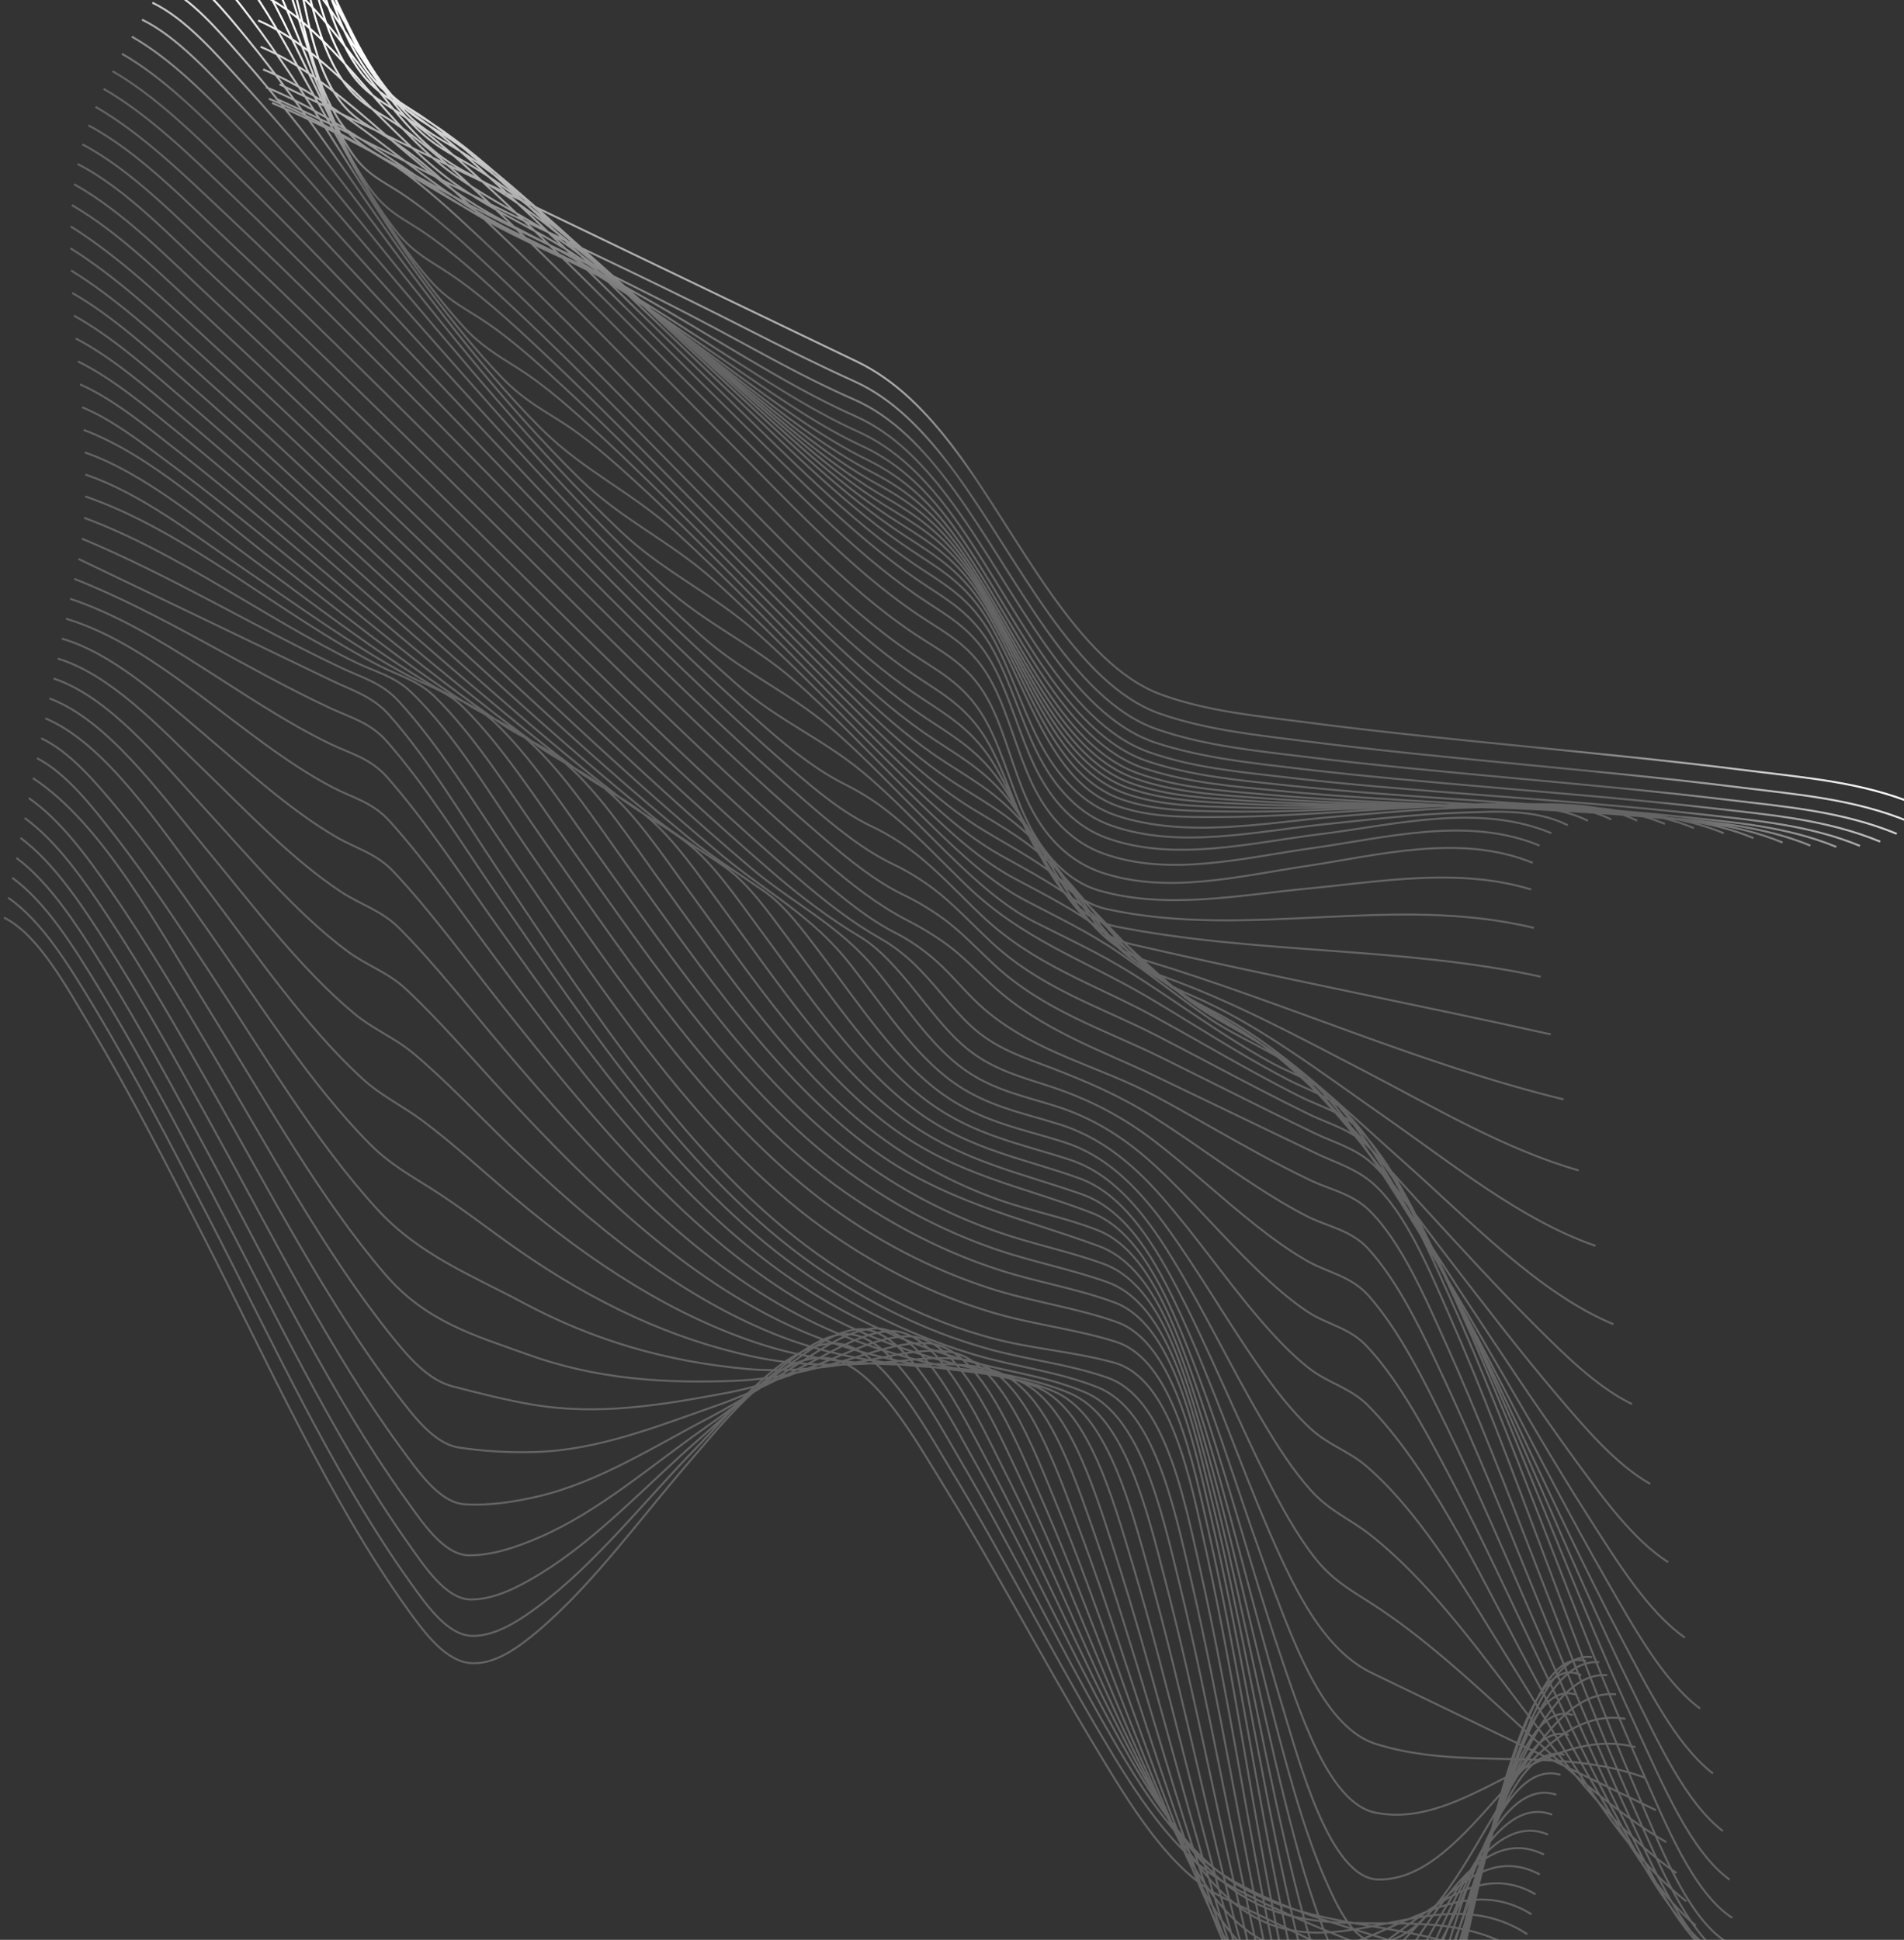 <svg width="481" height="490" viewBox="0 0 481 490" fill="none" xmlns="http://www.w3.org/2000/svg">
<rect x="0" y="0" width="481" height="490" fill="#333333" stroke="none"/>
<path d="M1 231.795C9.629 235.994 16.839 249.339 22.695 259.11C32.854 276.058 42.128 294.231 51.384 312.316C67.684 344.164 83.249 378.989 102.902 406.399C107.433 412.728 112.753 419.833 119.231 420.124C125.09 420.398 130.905 416.222 135.9 411.995C149.913 400.133 161.946 383.29 174.672 368.62C183.886 358.004 196.502 341.735 208.959 343.046C220.686 344.277 231.522 364.152 238.899 376.058C251.712 396.744 263.342 419.024 275.938 440.001C285.482 455.889 295.475 472.823 309.299 479.503C333.061 490.991 356.871 502.257 380.629 513.76M2.045 226.76C10.727 232.764 17.524 244.031 23.869 254.563C33.916 271.239 43.129 289.072 52.315 306.846C68.535 338.21 84.053 372.261 103.433 399.405C107.899 405.664 113.215 413.359 119.671 413.238C125.4 413.128 131.088 409.445 136.139 405.663C150.346 395.033 162.609 379.428 175.651 365.986C185.448 355.892 198.088 339.531 210.637 339.343C222.228 339.173 233.495 360.227 240.528 371.795C253.24 392.696 264.655 415.319 277.137 436.539C286.865 453.082 296.61 468.669 310.559 476.25C333.9 488.931 358.481 495.4 381.682 508.737M3.09 221.726C11.746 228.053 18.59 239.118 25.037 249.702C34.998 266.046 44.153 283.505 53.287 300.895C69.034 330.879 84.138 362.873 102.633 389.156C107.056 395.433 112.628 404.133 119.106 404.05C125.16 403.972 131.223 400.773 136.772 397.362C150.983 388.616 163.42 375.06 176.627 363.511C183.192 357.771 189.627 351.672 196.32 346.273C201.419 342.148 207.227 337.439 213.121 337.003C224.904 336.133 236.064 357.783 243.062 369.67C255.666 391.079 266.856 414.314 279.238 436.005C288.665 452.535 298.064 467.475 311.715 475.231C334.773 488.33 359.942 489.293 382.725 503.701M4.136 216.692C12.66 223.059 19.482 233.723 25.944 244.12C35.696 259.814 44.683 276.59 53.662 293.314C69.146 322.175 84.03 352.908 102.123 378.178C106.57 384.393 112.062 392.844 118.481 392.871C124.557 392.896 130.683 390.749 136.494 388.225C151.213 381.841 164.323 370.341 178.111 360.67C185.166 355.726 192.011 350.128 199.01 344.998C204.396 341.069 210.286 336.524 216.351 335.8C228.135 334.387 239.301 356.908 246.033 368.84C258.396 390.75 269.247 414.511 281.367 436.719C290.595 453.638 299.799 468.785 313.519 476.613C336.221 489.564 361.401 483.855 383.762 498.663M5.181 211.658C13.533 217.877 20.312 228.049 26.734 238.102C36.25 253.004 45.04 268.962 53.819 284.877C68.97 312.361 83.566 341.619 101.187 365.614C105.72 371.788 111.038 379.584 117.416 379.983C123.618 380.366 129.889 379.399 136.009 377.975C151.318 374.365 165.264 365.382 179.788 357.776C187.371 353.806 194.703 348.877 202.1 344.195C207.813 340.575 213.943 336.284 220.203 335.588C232.155 334.28 242.943 357.062 249.542 369.381C261.607 391.898 272.068 416.278 283.874 439.099C292.769 456.292 301.764 472.258 315.543 479.855C338.051 492.277 362.63 478.791 384.805 493.617M6.226 206.623C14.378 212.549 21.078 222.137 27.432 231.745C36.683 245.735 45.248 260.765 53.787 275.748C68.555 301.65 82.803 329.243 99.913 351.73C104.571 357.849 109.678 364.7 116.001 365.653C122.434 366.609 128.898 366.981 135.36 366.767C151.336 366.267 166.231 360.227 181.668 354.824C189.795 351.984 197.676 347.852 205.558 343.766C211.647 340.607 218.092 336.685 224.592 336.243C236.782 335.409 247.024 358.227 253.527 371.104C265.246 394.324 275.276 419.386 286.723 442.907C295.151 460.228 303.967 477.569 317.781 484.691C340.336 496.319 363.575 473.989 385.856 488.597M7.271 201.589C15.197 207.105 21.79 216.032 28.058 225.108C37.018 238.086 45.331 252.088 53.615 266.06C67.95 290.217 81.814 315.99 98.366 336.783C103.151 342.797 108.083 348.563 114.299 350.182C121.038 351.931 127.777 353.662 134.578 354.81C151.241 357.623 167.163 354.917 183.679 351.832C192.356 350.21 200.844 347.013 209.285 343.642C215.785 341.044 222.598 337.597 229.394 337.552C241.858 337.469 251.453 360.167 257.857 373.713C269.193 397.714 278.759 423.508 289.809 447.801C297.667 465.069 306.34 484.331 320.151 490.746C343.045 501.371 364.142 469.286 386.901 483.555M8.316 196.555C26.054 208.163 40.084 234.649 53.042 255.484C67.187 278.194 80.911 302.777 97.306 321.893C107.686 333.985 120.305 337.437 132.822 341.975C150.616 348.444 167.992 349.523 186.2 348.762C195.359 348.379 204.39 346.215 213.384 343.69C220.272 341.756 227.489 338.849 234.54 339.318C247.099 340.187 256.101 362.576 262.299 376.653C273.164 401.323 282.202 427.733 292.737 452.709C300.153 470.308 308.791 492.325 323.016 497.887C346.371 507.027 364.439 464.73 387.942 478.508M9.362 191.521C16.722 195.343 23.194 203.575 29.034 211.113C37.314 221.799 45.02 233.479 52.696 245.141C66.346 265.883 79.638 288.381 95.389 305.551C105.964 317.076 119.665 322.362 131.813 328.895C150.372 338.874 168.794 343.942 188.408 345.767C198.124 346.669 207.803 345.598 217.449 343.954C224.784 342.705 232.451 340.405 239.851 341.481C252.678 343.344 260.998 365.54 267.079 380.422C277.511 405.958 286.061 433.136 296.147 458.99C302.851 476.164 311.418 501.05 325.565 505.488C349.701 513.059 364.448 460.315 388.981 473.489M10.407 186.487C17.489 189.819 23.819 197.187 29.555 204.077C37.499 213.622 44.924 224.146 52.312 234.66C65.467 253.375 78.324 273.74 93.403 288.95C98.275 293.864 103.326 296.709 108.668 300.063C116.167 304.772 123.397 310.493 130.771 315.63C150.117 329.108 169.555 338.27 190.658 342.762C200.928 344.95 211.265 345.012 221.604 344.303C229.391 343.769 237.531 342.104 245.285 343.797C258.343 346.653 266.044 368.732 271.966 384.409C281.951 410.827 290.016 438.828 299.642 465.52C305.631 482.126 314.156 510.133 328.171 513.369C353.154 519.139 364.399 456.06 390.051 468.449M11.452 181.452C26.795 187.904 40.265 208.784 51.93 224.182C64.588 240.863 77.018 259.113 91.428 272.359C96.28 276.82 101.513 279.219 106.561 282.958C114.477 288.836 122.031 295.9 129.737 302.373C149.885 319.291 170.291 332.576 192.906 339.762C203.725 343.204 214.712 344.404 225.746 344.645C233.979 344.824 242.571 343.787 250.697 346.102C263.95 349.878 271.084 371.937 276.832 388.379C286.377 415.69 293.931 444.48 303.11 472.064C306.973 483.67 311.033 495.388 316.288 505.7C319.953 512.889 324.454 520.348 330.752 521.266C342.52 522.99 351.667 505.276 358.544 493.375C366.413 479.778 377.257 457.509 391.08 463.424M12.497 176.418C27.093 181.867 40.128 200.03 51.592 213.847C63.775 228.552 75.799 244.635 89.505 256.034C94.355 260.069 99.692 262.089 104.505 266.134C112.834 273.137 120.696 281.522 128.722 289.304C149.685 309.572 170.985 326.902 195.104 336.755C206.465 341.405 218.084 343.723 229.814 344.899C238.475 345.765 247.505 345.344 256.015 348.23C269.443 352.786 276.082 374.995 281.617 392.113C290.724 420.293 297.795 449.868 306.528 478.307C310.194 490.234 314.046 502.288 319.146 512.976C322.569 520.156 327.02 528.411 333.31 528.823C345.472 529.622 354.261 507.9 360.392 494.993C367.266 480.513 377.811 452.997 392.135 458.388M13.542 171.384C27.427 176.01 40.025 191.507 51.317 203.795C63.07 216.584 74.694 230.561 87.735 240.257C92.631 243.895 97.963 245.55 102.606 249.893C111.311 258.04 119.458 267.637 127.788 276.631C149.532 300.105 171.668 321.31 197.238 333.784C209.118 339.583 221.346 342.96 233.734 345.007C242.8 346.506 252.219 346.67 261.104 350.027C274.695 355.17 280.905 377.703 286.201 395.388C294.89 424.401 301.497 454.732 309.801 483.99C313.272 496.218 316.931 508.6 321.882 519.639C325.091 526.789 329.494 535.807 335.776 535.758C348.309 535.66 356.678 509.967 362.174 496.274C368.22 481.234 378.369 448.434 393.154 453.348M14.588 166.349C27.815 170.38 39.982 183.355 51.16 194.166C62.517 205.153 73.781 217.096 86.185 225.291C91.159 228.573 96.381 229.929 100.929 234.518C109.991 243.658 118.387 254.421 126.971 264.543C149.45 291.055 172.332 315.919 199.274 330.841C211.636 337.691 224.437 342.044 237.444 344.875C246.867 346.927 256.659 347.529 265.878 351.306C279.633 356.929 285.455 379.739 290.514 397.957C298.811 427.751 304.978 458.795 312.882 488.819C316.174 501.331 319.649 514.013 324.468 525.376C327.492 532.506 331.855 542.176 338.132 541.744C351.017 540.863 358.934 511.362 363.914 497.051C369.265 481.677 379.006 443.747 394.209 448.319M15.633 161.315C28.274 165.013 40.043 175.696 51.147 185.101C62.159 194.431 73.101 204.496 84.901 211.402C89.958 214.36 95.036 215.49 99.524 220.279C108.897 230.286 117.488 242.107 126.282 253.226C149.443 282.519 172.938 310.775 201.151 327.936C213.971 335.734 227.294 340.959 240.893 344.449C250.614 346.941 260.723 347.889 270.248 351.921C284.163 357.814 289.629 380.993 294.473 399.609C302.416 430.109 308.177 461.809 315.714 492.532C318.847 505.296 322.157 518.252 326.863 529.896C329.74 537.018 334.064 547.195 340.345 546.485C346.201 545.837 350.623 537.733 353.73 530.983C358.545 520.527 362.032 508.673 365.574 497.156C369.532 484.283 373.281 470.914 378.618 459.18C382.349 450.972 387.885 441.174 395.253 443.294M16.678 156.281C40.584 163.479 61.132 186.876 83.978 198.862C89.085 201.539 94.057 202.564 98.487 207.48C108.118 218.171 116.843 230.925 125.78 242.885C149.522 274.657 173.509 305.966 202.861 325.076C216.089 333.688 229.868 339.642 243.991 343.622C253.959 346.433 264.299 347.562 274.086 351.681C288.161 357.603 293.344 381.203 297.98 400.093C305.623 431.22 311.009 463.495 318.234 494.836C321.228 507.813 324.39 521.006 329.007 532.881C331.785 540.025 336.081 550.496 342.376 549.651C348.356 548.848 352.681 539.881 355.608 532.851C360.348 521.47 363.712 508.788 367.139 496.413C370.972 482.587 374.575 468.266 379.833 455.508C383.328 447.048 388.754 436.024 396.307 438.25M17.723 151.247C40.593 158.888 61.263 177.192 83.476 187.935C88.564 190.396 93.522 191.456 97.872 196.396C107.701 207.556 116.483 221.088 125.487 233.703C149.691 267.607 174.03 301.572 204.357 322.279C217.906 331.533 232.092 338.066 246.671 342.338C256.811 345.308 267.295 346.454 277.296 350.43C291.527 356.084 296.497 380.184 300.938 399.195C308.331 430.835 313.401 463.602 320.362 495.456C323.237 508.601 326.283 521.991 330.841 534.052C333.572 541.246 337.852 551.786 344.167 550.954C350.26 550.16 354.5 540.498 357.295 533.283C361.99 521.158 365.236 507.758 368.566 494.68C372.285 480.054 375.755 464.915 380.976 451.34C384.289 442.717 389.646 430.688 397.349 433.231M18.768 146.212C40.794 154.887 61.749 168.758 83.477 178.898C88.471 181.234 93.529 182.477 97.776 187.323C107.733 198.679 116.482 212.839 125.46 225.877C149.967 261.501 174.491 297.642 205.603 319.552C219.404 329.213 233.934 336.253 248.865 340.513C259.097 343.468 269.619 344.442 279.768 347.994C294.146 353.024 298.992 377.732 303.257 396.672C310.47 428.707 315.273 461.861 322.042 494.107C324.825 507.371 327.783 520.905 332.323 533.058C335.061 540.384 339.336 550.661 345.717 550.051C351.913 549.453 356.103 539.32 358.793 531.999C363.472 519.323 366.619 505.361 369.879 491.75C373.513 476.516 376.865 460.756 382.059 446.542C385.233 437.828 390.592 425.09 398.401 428.187M19.814 141.178C41.23 151.438 62.642 161.722 84.05 172.029C88.883 174.35 94.127 175.903 98.256 180.54C108.266 191.776 116.895 206.401 125.737 219.612C150.395 256.447 174.907 294.215 206.566 316.821C220.529 326.792 235.297 333.912 250.486 337.997C260.729 340.757 271.17 341.377 281.39 344.189C295.887 348.165 300.727 373.662 304.842 392.313C311.962 424.597 316.56 458.008 323.21 490.517C325.936 503.832 328.843 517.443 333.402 529.628C336.214 537.131 340.517 546.862 346.954 546.649C353.23 546.442 357.415 536.102 360.056 528.772C364.736 515.767 367.815 501.44 371.009 487.49C374.581 471.877 377.839 455.691 383.048 441.11C386.172 432.352 391.58 419.299 399.439 423.163M20.685 136.06C42.987 145.342 64.518 158.458 86.591 168.865C91.444 171.154 96.482 172.508 100.67 177.069C110.765 188.063 119.519 202.433 128.414 215.473C152.799 251.18 176.96 287.921 207.913 310.212C221.605 320.05 236.054 327.236 250.923 331.601C261.184 334.641 271.686 335.691 281.906 338.942C296.311 343.525 301.294 368.879 305.525 387.655C312.663 419.283 317.396 452.029 324.091 483.867C326.86 497.044 329.817 510.471 334.325 522.549C337.017 529.759 341.397 540.682 347.754 539.628C353.859 538.612 358.057 528.691 360.817 521.404C365.482 509.084 368.712 495.529 372.026 482.283C375.737 467.457 379.187 452.18 384.361 438.381C387.618 429.707 392.906 417.34 400.65 419.589M21.242 130.792C44.82 139.496 66.917 156.139 89.981 167.375C94.547 169.599 99.585 170.777 103.675 174.668C114.961 185.41 124.522 201.849 134.119 215.676C156.951 248.582 179.587 281.986 208.033 303.457C221.21 313.404 235.313 320.59 249.681 325.299C260.378 328.804 271.353 330.172 282.019 333.91C296.54 338.981 301.702 364.909 306.114 383.941C313.156 414.312 318.024 445.739 324.749 476.28C327.546 488.965 330.559 501.848 334.971 513.479C337.565 520.313 342.08 531.772 348.192 530.209C354.456 528.615 358.775 519.351 361.89 511.722C366.481 500.471 369.876 488.126 373.34 476.011C376.996 463.235 380.51 450.165 385.281 438.221C388.825 429.338 394.362 417.372 402.198 418.606M21.528 125.393C47.307 134.22 70.981 155.468 95.961 168.233C100.718 170.667 105.697 171.899 109.941 176.089C120.22 186.216 129.06 200.496 137.962 213.165C161.22 246.242 184.27 280.775 213.579 301.224C226.042 309.912 239.098 316.482 252.509 320.814C262.16 323.94 272.054 325.449 281.634 329.033C295.778 334.324 301.162 358.691 305.763 377.423C312.87 406.351 317.901 436.348 324.664 465.457C327.517 477.741 330.57 490.155 334.919 501.423C337.569 508.287 341.959 519.641 348.026 518.856C353.906 518.095 358.666 509.655 361.927 503.041C366.906 492.934 370.673 481.505 374.508 470.33C379.985 454.373 389.046 418.552 403.995 419.87M21.58 119.882C35.532 124.579 48.926 135.067 61.889 143.901C75.396 153.104 88.835 162.867 102.779 170.494C107.506 173.082 112.63 174.326 116.878 178.508C126.66 188.133 135.143 201.393 143.655 213.377C165.572 244.225 187.126 276.212 214.345 296.063C226.151 304.674 238.532 311.059 251.29 315.477C260.692 318.737 270.293 320.507 279.679 323.842C294.134 328.974 299.829 350.82 304.941 370.063C312.347 397.945 317.619 426.992 324.657 455.07C327.553 466.63 330.682 478.299 334.978 488.846C337.883 495.982 342.485 506.918 348.782 505.431C360.959 502.552 369.034 480.04 375.159 466.044C381.856 450.718 391.618 422.075 406.035 423.14M21.436 114.276C36.471 119.528 50.882 131.906 64.692 141.971C79.51 152.783 94.232 164.265 109.548 173.402C114.653 176.449 120.303 178.024 124.959 182.454C134.191 191.23 142.18 203.607 150.168 214.737C170.597 243.233 190.548 272.738 215.59 291.723C227.187 300.514 239.529 306.818 252.128 311.212C260.949 314.289 269.95 316.048 278.749 319.239C292.501 324.228 298.486 344.043 303.799 362.335C311.51 388.875 317.057 416.725 324.408 443.483C327.367 454.247 330.542 465.076 334.822 474.806C337.991 482.006 342.306 491.203 348.571 490.668C360.134 489.675 369.36 471.965 376.479 460.083C384.555 446.606 394.836 426.585 408.256 427.999M21.136 108.596C37.922 114.896 54.036 129.843 69.327 141.664C85.429 154.113 101.416 167.248 118.081 177.898C123.235 181.193 129.081 182.994 133.85 187.419C143.091 195.986 151.051 208.351 159.006 219.386C177.878 245.56 196.299 272.4 219.45 289.656C238.12 303.575 257.687 307.449 277.581 314.762C291.06 319.719 297.377 338.493 303.013 356.307C310.732 380.709 316.495 406.425 323.959 430.995C328.187 444.897 335.964 474.607 348.221 474.767C372.102 475.074 386.15 429.971 410.641 434.179M20.719 102.859C28.159 105.914 35.241 111.391 42.125 116.51C52.886 124.488 63.456 133.069 74.019 141.637C91.44 155.765 108.735 170.569 126.767 182.886C132.027 186.478 137.981 188.559 142.961 192.909C151.907 200.721 159.624 212.697 167.209 223.16C184.224 246.632 200.876 271.138 221.71 286.669C231.418 293.91 241.651 299.26 252.168 303.007C260.503 305.971 269.06 307.503 277.343 310.768C289.285 315.466 295.784 332.13 301.329 347.716C309.355 370.256 315.412 394.272 323.134 417.063C327.979 431.355 335.412 455.36 347.318 457.846C370.1 462.601 390.167 435.288 413.139 441.331M20.225 97.086C28.715 100.866 36.8 107.579 44.627 113.708C55.698 122.375 66.596 131.553 77.486 140.728C96.911 157.095 116.183 174.253 136.284 188.654C141.683 192.524 147.767 194.951 152.956 199.305C160.632 205.759 167.272 215.82 173.751 224.668C190.005 246.872 205.694 270.486 225.597 285.052C241.791 296.905 258.647 299.755 275.775 306.355C287.441 310.85 294.288 326.017 300.219 340.931C308.051 360.626 314.222 381.717 321.782 401.646C327.68 417.191 335.094 436.612 347.558 440.515C370.036 447.557 393.312 440.829 415.695 449.094M19.692 91.294C28.659 95.704 37.115 102.904 45.396 109.621C57.227 119.216 68.877 129.331 80.517 139.45C102.015 158.138 123.319 177.653 145.536 194.368C151.409 198.78 157.937 201.624 163.631 206.414C170.572 212.253 176.632 221.243 182.501 229.213C196.853 248.711 210.643 269.569 228.132 282.529C242.658 293.311 257.778 296.203 273.273 301.662C284.683 305.681 291.868 318.073 298.366 332.238C306.494 349.982 312.986 369.283 320.828 387.316C327.502 402.631 334.712 416.873 346.571 422.596C370.496 434.141 394.419 445.694 418.34 457.253M19.159 85.501C28.567 90.428 37.416 98.2 46.102 105.455C59.393 116.554 72.483 128.238 85.561 139.914C108.89 160.74 132.019 182.495 156.157 201.122C161.801 205.476 167.869 208.477 173.465 212.829C180.036 217.943 185.691 226.261 191.166 233.652C204.082 251.072 216.381 269.712 232.165 281.085C245.211 290.485 258.753 292.636 272.573 297.603C283.158 301.409 290.483 312.339 297.12 324.917C305.243 340.316 311.952 357.299 319.842 372.957C323.502 380.216 327.395 387.376 331.998 393.303C336.422 398.995 341.114 401.608 346.351 404.954C372.388 421.611 394.578 449.776 420.946 465.346M18.665 79.728C28.464 85.126 37.681 93.425 46.729 101.164C61.524 113.806 76.077 127.11 90.629 140.386C115.28 162.875 139.724 186.265 165.201 206.566C171.079 211.25 177.147 214.774 183.122 218.979C189.274 223.317 194.566 231.049 199.607 237.758C210.724 252.601 221.225 268.655 234.719 278.495C246.147 286.828 258.057 288.953 270.262 292.946C280.864 296.418 288.63 305.636 295.939 317.519C304.048 330.708 310.979 345.441 318.912 358.863C322.652 365.189 326.604 371.364 331.125 376.417C335.841 381.706 341.088 383.7 346.171 387.705C374.6 410.092 394.249 452.939 423.531 473.134M18.251 73.993C28.385 79.787 37.906 88.543 47.261 96.704C62.74 110.204 77.976 124.351 93.206 138.492C119.892 163.246 146.337 188.967 173.871 211.533C180.141 216.672 186.595 220.647 193.038 225.118C198.475 228.892 203.18 235.442 207.661 241.328C217.396 254.128 226.491 268.115 238.299 276.492C248.127 283.464 258.418 285.188 268.878 288.534C278.859 291.729 286.682 299.012 294.243 309.293C302.58 320.64 309.9 333.598 318.077 345.231C322.1 350.969 326.327 356.459 331.042 360.838C335.576 365.057 340.73 366.487 345.262 370.411C359.773 382.975 371.476 403.803 382.846 421.965C395.764 442.598 409.035 467.169 426.022 480.278M17.954 68.314C29.156 75.23 39.661 84.874 50.063 94.154C65.482 107.922 80.694 122.207 95.897 136.511C124.56 163.481 152.952 191.531 182.519 216.174C193.702 225.472 205.084 231.18 214.918 243.754C223.135 254.275 230.703 266.037 240.504 273.17C249.2 279.499 258.361 281.078 267.656 284.009C277.425 287.089 285.521 293.229 293.497 302.323C302.066 312.092 309.809 323.409 318.31 333.308C322.231 337.87 326.313 342.197 330.711 345.634C335.595 349.45 341.186 350.516 345.719 355.146C361.095 370.835 372.78 395.685 384.29 417.268C391.559 430.908 398.779 444.641 406.568 457.62C412.992 468.318 419.963 479.403 428.409 486.411M17.812 62.71C29.207 69.833 39.868 79.78 50.437 89.319C68.108 105.27 85.52 121.885 102.931 138.478C131.675 165.874 160.178 194.192 189.819 219.323C200.265 228.181 211.839 233.514 221.237 244.917C228.506 253.737 235.016 264.022 243.534 270.116C250.903 275.386 258.804 276.907 266.686 279.402C275.969 282.334 284.153 287.316 292.248 294.862C301.017 303.035 309.15 312.667 317.849 320.997C321.833 324.817 325.93 328.404 330.245 331.289C335.089 334.529 340.741 335.292 345.078 339.835C352.555 347.655 358.645 358.735 364.328 369.34C371.949 383.556 378.961 398.512 386.004 413.385C393.387 428.983 400.724 444.676 408.736 459.561C415.013 471.227 421.911 483.764 430.654 491.268M17.866 57.2C30.221 64.918 41.771 76.005 53.173 86.464C70.561 102.427 87.734 118.916 104.89 135.419C134.745 164.127 164.353 193.733 195.074 220.287C202.314 226.532 209.483 231.975 217.19 236.569C220.991 238.837 224.413 242.322 227.664 246.049C233.544 252.793 238.778 260.826 245.454 265.8C251.93 270.623 258.991 272.301 265.965 274.654C274.907 277.672 283.179 281.793 291.394 288.053C300.15 294.729 308.487 302.588 317.176 309.456C321.443 312.827 325.791 315.981 330.302 318.556C335.507 321.526 341.336 322.27 345.829 327.397C353.528 336.143 359.643 348.46 365.325 360.078C372.756 375.273 379.578 391.144 386.436 406.939C393.977 424.315 401.422 441.817 409.613 458.491C415.985 471.468 423.147 486.444 432.665 494.503M18.156 51.803C30.662 59.055 42.373 70.949 53.746 81.456C71.602 97.951 89.23 115.009 106.851 132.074C138.172 162.406 169.201 193.83 201.504 221.728C208.387 227.674 215.154 232.965 222.546 237.145C226.036 239.146 229.355 241.775 232.434 244.977C237.555 250.225 242.05 256.837 247.592 261.108C253.252 265.473 259.506 267.421 265.615 269.763C274.326 273.109 282.724 276.686 291.047 281.932C300.046 287.6 308.791 294.146 317.756 299.932C321.863 302.596 326.013 305.091 330.248 307.254C335.309 309.836 341.312 310.66 345.665 315.446C353.578 324.143 359.621 337.169 365.186 349.133C373.188 366.335 380.42 384.348 387.698 402.265C395.357 421.119 402.927 440.115 411.322 458.247C417.496 471.564 424.669 487.978 434.461 495.757M18.719 46.537C31.224 53.467 42.853 65.567 54.15 76.061C72.326 92.922 90.255 110.356 108.194 127.822C140.744 159.513 172.968 192.494 206.624 221.46C213.033 226.96 219.385 232.166 226.359 235.73C229.9 237.539 233.309 239.898 236.533 242.768C240.834 246.596 244.649 251.559 249.012 255.222C262.022 266.141 277.869 269.344 291.796 276.832C300.57 281.547 309.242 286.678 318.002 291.438C322.381 293.818 326.78 296.117 331.218 298.221C335.964 300.469 341.542 301.532 345.753 305.599C353.84 313.411 359.862 327.375 365.159 339.106C373.309 357.151 380.582 376.097 387.889 394.945C395.987 415.827 403.947 436.912 412.912 456.965C418.843 470.239 425.96 487.854 435.992 494.727M19.595 41.421C31.902 47.678 43.368 60.032 54.358 70.227C72.698 87.236 90.774 104.91 108.849 122.562C141.799 154.75 174.397 188.298 208.479 217.697C215.141 223.447 221.762 228.606 229.008 232.366C232.535 234.143 235.987 236.25 239.344 238.676C243.322 241.625 246.917 245.448 250.697 248.907C263.123 260.279 278.012 265.184 291.715 271.765L332.532 291.368C337.24 293.629 342.627 295.178 346.909 298.999C355.146 306.312 361.075 320.764 366.248 332.491C374.501 351.198 381.804 370.857 389.157 390.395C396.963 411.137 404.644 432.05 413.271 452.037C418.976 465.255 426.63 485.743 437.202 491.114M20.809 36.468C33.393 43.052 45.095 55.371 56.359 65.87C74.481 82.76 92.335 100.303 110.177 117.851C142.576 149.715 174.616 183.012 208.243 211.854C214.716 217.406 221.149 222.582 228.229 226.037C231.774 227.73 235.235 229.809 238.585 232.256C242.888 235.454 246.78 239.6 250.848 243.401C263.637 255.35 278.982 260.027 293.124 266.996C301.793 271.266 310.441 275.631 319.12 279.92C323.505 282.086 327.895 284.225 332.288 286.338C337.046 288.623 342.55 290.069 346.806 294.057C354.894 301.641 360.892 315.794 366.132 327.394C374.409 345.714 381.809 364.936 389.246 384.057C397.491 405.249 405.597 426.639 414.705 447.017C420.506 459.993 427.641 478.101 437.632 484.449M22.337 31.666C34.948 38.359 46.753 50.641 58.027 61.221C75.723 77.83 93.141 95.116 110.546 112.416C141.474 143.155 172.081 175.235 204.22 203.036C211.164 209.042 218.047 214.666 225.668 218.326C229.125 219.97 232.493 222.019 235.742 224.455C240.77 228.254 245.332 233.195 250.096 237.677C262.923 249.747 278.025 254.294 292.182 261.564C300.922 266.049 309.614 270.739 318.351 275.253C322.46 277.375 326.577 279.463 330.709 281.475C335.743 283.924 341.69 285.389 346.06 290.014C354.069 298.49 360.116 311.958 365.661 323.877C373.999 341.794 381.557 360.528 389.171 379.16C397.184 398.773 405.112 418.531 413.858 437.409C419.873 450.384 427.114 467.734 436.939 474.792M24.137 26.994C35.965 33.799 46.868 44.523 57.575 54.599C75.658 71.633 93.388 89.525 111.116 107.402C140.345 136.882 169.273 167.647 199.753 194.112C206.393 199.879 213.064 205.391 220.385 208.831C224.077 210.581 227.663 212.809 231.105 215.491C236.985 220.045 242.346 225.9 247.931 231.208C261.231 243.852 276.558 248.607 291.194 256.57C299.589 261.135 307.913 266.002 316.299 270.603C320.385 272.842 324.468 275.014 328.583 277.074C333.465 279.519 339.08 280.89 343.368 285.285C351.421 293.537 357.607 306.656 363.332 318.322C371.839 335.632 379.639 353.738 387.481 371.739C395.706 390.617 403.858 409.628 412.805 427.741C418.915 440.108 425.891 455.402 435.248 462.526M26.173 22.436C37.867 29.173 48.636 39.84 59.173 49.907C74.893 64.93 90.299 80.713 105.693 96.494C134.685 126.22 163.299 157.519 193.66 183.992C200.223 189.715 206.718 194.807 213.903 198.358C217.876 200.346 221.727 202.859 225.411 205.867C231.945 211.151 237.973 217.686 244.228 223.717C258.298 237.301 274.026 242.544 289.429 251.55C297.43 256.23 305.331 261.294 313.325 266.005C317.344 268.375 321.386 270.659 325.466 272.781C330.472 275.386 336.028 276.84 340.415 281.462C348.086 289.54 354.222 301.362 360.012 312.309C368.294 327.972 375.976 344.356 383.683 360.677C392.186 378.677 400.604 396.83 409.746 414.096C416.139 426.183 423.383 440.797 432.726 447.969M28.406 17.972C39.058 24.095 48.813 33.717 58.394 42.938C74.182 58.122 89.544 74.333 104.919 90.472C131.687 118.576 158.109 148.196 186.296 172.989C196.5 181.969 207.642 186.49 217.912 195C225.375 201.179 232.32 208.663 239.46 215.639C246.43 222.446 253.65 228.993 261.551 232.985C269.903 237.204 278.219 241.011 286.364 246.161C294.144 251.081 301.779 256.516 309.547 261.485C313.487 264.007 317.461 266.411 321.492 268.606C326.241 271.198 331.526 272.677 335.78 276.883C343.472 284.491 349.813 295.477 355.822 305.885C364.318 320.574 372.265 335.989 380.244 351.33C388.636 367.471 396.969 383.722 405.891 399.2C412.647 410.915 420.101 424.577 429.478 431.579M30.794 13.582C41.149 19.504 50.588 28.971 59.826 38.114C74.022 52.163 87.858 67.112 101.667 82.007C126.397 108.707 150.793 136.866 176.923 160.363C187.477 169.854 199.103 174.669 209.735 183.751C218.446 191.19 226.61 199.997 235.005 208.212C242.497 215.544 250.246 222.798 258.702 227.267C266.872 231.585 274.994 235.365 282.897 240.811C290.261 245.884 297.423 251.594 304.759 256.75C312.898 262.475 322.285 265.475 330.03 272.001C337.775 278.527 344.407 289.047 350.584 298.591C359.352 312.145 367.609 326.452 375.894 340.687C384.217 354.992 392.5 369.385 401.255 383.088C408.394 394.257 416.208 407.037 425.658 413.669M33.297 9.249C43.328 14.945 52.392 24.301 61.233 33.322C73.914 46.274 86.236 60.032 98.547 73.779C121.127 99.006 143.364 125.703 167.393 147.727C177.993 157.458 189.793 162.433 200.516 171.763C210.404 180.366 219.724 190.393 229.275 199.803C237.775 208.172 246.556 216.711 256.163 221.833C264.002 226.01 271.68 229.86 279.145 235.508C286.11 240.776 292.812 246.801 299.738 252.19C307.891 258.527 317.103 261.789 325.065 268.346C342.551 282.744 356.852 308.034 370.791 329.039C379.497 342.161 388.158 355.373 397.263 367.853C404.51 377.786 412.312 388.786 421.425 394.616M35.882 4.954C44.771 9.323 52.907 18.417 60.521 26.385C72.919 39.353 84.862 53.314 96.793 67.251C116.424 90.153 135.776 114.322 156.825 134.233C167.74 144.558 180.037 149.9 191.14 159.772C201.863 169.31 212.052 180.175 222.452 190.492C232.054 200.017 241.943 209.994 252.767 216.033C260.422 220.308 267.873 224.132 275.059 230.13C281.77 235.73 288.125 242.249 294.786 247.981C302.406 254.537 310.481 258.238 318.404 263.611C336.036 275.563 351.177 298.727 365.668 317.521C374.728 329.263 383.754 341.085 393.177 352.185C400.461 360.745 408.205 369.917 416.909 374.852M38.505 0.677C46.931 4.724 54.642 13.694 61.703 21.424C71.866 32.554 81.643 44.495 91.389 56.459C109.394 78.528 127.052 102.036 146.561 121.045C157.14 131.357 169.263 136.674 180.128 146.373C192.414 157.329 204.1 169.768 216.006 181.631C226.319 191.909 236.886 202.693 248.402 209.684C256.159 214.392 263.743 218.142 270.939 224.792C277.238 230.613 283.075 237.478 289.305 243.456C296.855 250.701 304.758 254.815 312.964 259.898C330.025 270.472 345.225 289.26 360.082 305.419C369.127 315.258 378.149 325.169 387.453 334.446C395.203 342.165 403.375 350.328 412.272 354.67M41.129 -3.599C48.455 -0.205 55.087 7.641 61.126 14.517C70.847 25.587 80.07 37.66 89.275 49.689C104.728 69.882 119.89 91.596 137.004 108.562C147.47 118.924 159.687 124.393 170.48 134.176C184.312 146.701 197.516 160.772 210.979 174.176C222.027 185.177 233.334 196.79 245.654 204.282C253.219 208.88 260.454 212.825 267.249 219.881C272.905 225.753 278.045 232.678 283.624 238.7C290.608 246.255 297.956 251.14 306.046 255.25C323.292 264.01 339.168 279.808 354.781 293.638C371.411 308.393 388.816 326.738 407.591 334.492M43.713 -7.894C50.583 -4.823 56.743 2.862 62.222 9.521C69.921 18.879 77.186 29.056 84.415 39.238C98.112 58.521 111.455 79.559 126.962 95.553C131.46 100.19 135.982 102.94 140.975 106.023C147.832 110.254 154.316 115.984 160.652 121.771C175.72 135.54 190.15 150.875 204.841 165.539C216.774 177.45 228.944 190.104 242.195 198.434C249.681 203.14 256.718 207.017 263.252 214.557C268.52 220.633 273.152 227.851 278.313 234.125C285.094 242.371 292.473 247.877 300.824 251.4C317.599 258.481 333.558 270.778 349.326 281.756C366.631 293.807 384.385 308.282 403.07 314.691M46.221 -12.226C52.618 -9.472 58.222 -2.089 63.141 4.371C69.888 13.23 76.155 22.922 82.39 32.59C93.451 49.729 104.196 68.412 117.072 82.527C121.348 87.21 125.711 89.79 130.514 92.812C137.976 97.49 145.018 103.865 151.896 110.23C167.544 124.711 182.61 140.6 197.896 155.927C211.04 169.105 224.414 183.244 238.961 192.632C246.326 197.386 253.203 201.201 259.424 209.13C270.871 223.731 278.986 241.362 294.388 246.862C311.43 252.954 327.977 261.873 344.527 270.465C362.306 279.695 380.3 290.375 398.82 295.647M48.611 -16.614C61.165 -11.398 71.269 10.129 79.383 24.261C88.621 40.351 97.529 58.28 108.902 71.088C112.703 75.366 116.65 77.469 120.949 80.205C128.461 84.982 135.542 91.418 142.486 97.839C159.634 113.687 176.134 131.126 192.878 147.936C206.717 161.828 220.789 176.859 236.086 186.877C243.566 191.777 250.441 195.678 256.481 204.326C267.07 219.487 274.108 237.998 289.517 242.665C324.772 253.341 359.515 269.085 395.014 277.709M50.846 -21.077C61.991 -16.562 70.249 2.902 76.763 16.003C84.098 30.75 91.057 47.279 100.59 59.03C104.488 63.829 108.681 65.898 113.205 68.894C121.244 74.202 128.825 81.199 136.275 88.174C154.179 104.942 171.479 123.171 189.026 140.782C203.358 155.163 217.884 170.668 233.664 181.219C241.005 186.129 247.781 189.84 253.501 198.787C263.716 214.766 269.753 234.81 285.834 238.519C321.087 246.647 356.475 253.449 391.758 261.277M52.884 -25.634C63.457 -20.851 70.01 -3.452 75.525 9.837C81.098 23.264 86.326 38.408 94.397 48.844C98.201 53.765 102.504 55.565 106.974 58.612C114.902 64.018 122.412 70.956 129.795 77.876C148.306 95.24 166.211 114.05 184.34 132.31C199.599 147.669 215.065 164.411 231.868 175.72C239.31 180.73 246.105 184.37 251.623 193.93C260.903 210.013 266.165 230.914 281.993 234.052C317.555 241.096 353.703 238.99 389.214 246.702M54.688 -30.304C74.157 -21.369 75.698 20.616 89.463 39.458C92.814 44.043 96.656 45.785 100.707 48.398C109.398 54.004 117.556 61.721 125.564 69.263C145.053 87.619 163.919 107.482 183.037 126.705C198.387 142.135 213.911 158.934 230.78 170.377C238.07 175.325 244.743 178.634 250.025 188.27C253.87 195.29 256.357 203.706 259.932 211.021C264.741 220.85 271.619 227.893 279.658 229.65C315.308 237.429 351.892 225.73 387.512 234.39M56.222 -35.104C75.924 -25.78 73.115 14.012 86.962 32.212C90.537 36.905 94.81 38.483 99.021 41.318C106.781 46.547 114.101 53.37 121.316 60.123C141.616 79.124 161.231 99.793 181.096 119.815C196.957 135.795 213.018 153.518 230.517 165.21C237.884 170.132 244.605 173.328 249.743 183.36C253.468 190.62 255.67 199.321 259.177 206.79C263.555 216.121 270.041 222.71 277.471 224.89C294.394 229.856 312.894 226.121 329.928 224.499C348.577 222.729 368.307 219.035 386.798 224.681M57.441 -40.055C67.491 -34.484 71.925 -22.925 75.039 -8.074C77.493 3.658 79.421 16.625 85.659 25.227C89.252 30.187 93.54 31.945 97.912 34.737C106.259 40.064 114.103 47.582 121.776 54.81C141.889 73.757 161.365 94.238 181.084 114.12C197.155 130.337 213.455 148.424 231.204 160.225C238.575 165.125 245.407 168.084 250.436 178.333C253.935 185.477 255.915 193.992 259.157 201.372C263.655 211.608 270.48 217.768 278.326 220.409C294.864 225.974 313.219 221.281 329.824 218.799C348.358 216.026 368.906 210.441 387.214 217.964M58.437 -43.777C78.427 -33.204 73.499 3.179 87.472 21.599C91.157 26.456 95.593 28.288 99.947 31.241C107.685 36.493 114.99 43.31 122.206 50.041C142.62 69.108 162.373 89.788 182.365 109.836C198.284 125.786 214.386 143.477 231.89 155.267C239.255 160.23 245.952 163.149 251.06 173.314C254.786 180.744 256.934 189.63 260.435 197.291C264.806 206.829 271.19 212.857 278.601 215.555C295.454 221.686 314.623 216.592 331.597 214.225C350.044 211.666 370.738 206.034 388.933 213.596M59.341 -45C78.881 -34.194 75.38 1.197 89.368 19.395C93.078 24.219 97.51 26.198 101.864 29.203C109.546 34.477 116.824 41.183 124.01 47.849C144.031 66.409 163.42 86.523 183.043 106.033C198.829 121.729 214.746 138.795 231.991 150.648C239.419 155.755 246.103 158.702 251.33 168.877C255.218 176.45 257.582 185.502 261.256 193.294C265.722 202.771 272.035 208.93 279.491 211.643C296.638 217.878 316.245 212.834 333.542 210.706C352.281 208.398 373.48 202.776 391.932 210.462M60.165 -44.026C79.2 -33.265 77.562 0.553 91.388 18.605C95.031 23.361 99.272 25.426 103.587 28.325C111.656 33.75 119.292 40.77 126.826 47.7C146.218 65.532 165.023 84.819 184.056 103.52C199.432 118.627 214.926 134.871 231.654 146.389C239.12 151.529 245.825 154.628 251.176 164.71C255.264 172.413 257.888 181.583 261.735 189.528C266.502 199.374 272.957 205.834 280.822 208.573C297.864 214.515 317.191 210.03 334.393 208.239C346.019 207.031 357.643 205.658 369.291 205.277C378.012 204.988 387.64 204.273 396.055 208.442M60.919 -41.18C79.587 -30.581 79.82 1.727 93.733 19.312C97.323 23.849 101.469 26.1 105.691 28.861C114.059 34.319 121.97 41.523 129.771 48.616C148.435 65.61 166.573 83.937 184.926 101.675C199.802 116.086 214.811 131.57 230.972 142.508C238.552 147.64 245.18 150.92 250.692 160.906C255.021 168.753 257.964 178.073 262.015 186.226C267.093 196.44 273.878 203.342 282.157 206.055C299.939 211.861 319.794 207.771 337.741 206.262C349.781 205.252 361.834 204.1 373.894 203.903C382.774 203.735 392.588 203.081 401.14 207.323M61.615 -36.763C80.244 -26.307 82.361 5.325 97.023 22.061C100.796 26.372 105.042 28.546 109.327 31.358C116.883 36.319 124.072 42.62 131.161 48.923C149.629 65.34 167.545 83.155 185.689 100.37C200.001 113.967 214.445 128.422 229.922 138.8C237.571 143.927 244.275 147.465 249.958 157.353C260.313 175.413 265.448 197.691 282.472 203.653C290.699 206.531 299.477 206.397 307.872 206.381C319.088 206.359 330.301 205.617 341.504 204.914C353.333 204.184 365.183 203.345 377.036 203.225C386.781 203.133 397.649 202.374 407.043 207.006M62.265 -31.094C80.833 -20.914 85.04 9.549 100.265 25.49C104.092 29.498 108.322 31.609 112.573 34.329C120.343 39.303 127.742 45.707 135.048 52.095C151.941 66.869 168.388 82.812 185.007 98.282C199.137 111.434 213.394 125.472 228.675 135.392C236.682 140.593 243.455 144.6 249.402 154.771C260.032 172.956 266.074 195.729 283.176 201.849C291.575 204.845 300.561 204.821 309.144 204.978C321.475 205.198 333.809 204.62 346.134 204.103C358.373 203.58 370.643 202.992 382.905 203.106C392.895 203.201 403.968 202.606 413.588 207.323M62.877 -24.468C81.321 -14.683 87.693 13.951 103.243 29.215C107.079 32.981 111.235 35.112 115.44 37.671C122.799 42.146 129.82 47.996 136.733 53.849C153.283 67.849 169.366 83.095 185.632 97.838C199.079 110.026 212.67 123.055 227.198 132.129C235.364 137.23 242.175 141.563 248.295 151.662C259.678 170.44 266.628 194.341 284.506 200.519C293.34 203.575 302.767 203.642 311.78 203.929C324.69 204.33 337.605 203.993 350.502 203.706C363.299 203.434 376.083 203.079 388.872 203.425C399.426 203.708 410.358 203.851 420.602 208.117M63.471 -17.238C82.077 -8.168 90.632 19.487 106.783 33.849C111.008 37.608 115.574 39.721 120.101 42.473C126.668 46.468 132.971 51.513 139.196 56.592C155.22 69.661 170.777 84.025 186.522 97.846C199.177 108.952 211.969 120.756 225.598 128.931C233.872 133.898 240.694 138.537 246.979 148.493C259.017 167.552 266.875 192.813 285.264 199.146C294.315 202.261 303.893 202.557 313.125 203.021C326.449 203.68 339.789 203.596 353.122 203.546C367.204 203.506 381.296 203.371 395.374 203.997C406.209 204.481 417.43 204.808 427.947 209.181M64.051 -9.673C82.879 -0.842 93.519 25.15 110.376 38.744C114.326 41.928 118.497 43.886 122.671 46.227C129.224 49.903 135.511 54.697 141.71 59.561C156.662 71.288 171.198 84.213 185.889 96.667C198.215 107.119 210.689 118.218 223.937 125.801C232.597 130.759 239.621 136.057 246.171 146.289C258.507 165.559 267.373 191.388 285.957 197.922C295.232 201.176 305.054 201.602 314.52 202.238C328.241 203.157 341.983 203.317 355.713 203.524C371.153 203.759 386.601 203.856 402.031 204.793C413.159 205.47 424.661 205.973 435.463 210.469M64.629 -2.105C83.512 6.41 95.961 30.067 113.19 43.016C123.643 50.88 134.994 55.564 145.511 63.511C159.425 74.02 172.98 85.588 186.686 96.704C198.231 106.055 209.913 115.942 222.268 122.653C231.022 127.408 238.125 133.117 244.797 143.179C257.822 162.825 267.548 189.835 286.707 196.632C296.878 200.24 307.668 200.781 318.058 201.56C332.333 202.627 346.623 203.037 360.91 203.48C376.847 203.971 392.792 204.345 408.71 205.551C420.134 206.415 431.881 207.098 442.969 211.693M65.229 5.166C84.504 13.544 98.754 35.453 116.742 47.684C126.97 54.644 137.784 58.99 147.979 66.295C160.88 75.538 173.478 85.741 186.19 95.59C197.393 104.254 208.719 113.33 220.653 119.47C229.506 124.037 236.663 130.1 243.458 140.028C257.107 159.977 267.717 188.22 287.39 195.302C297.762 199.038 308.754 199.722 319.347 200.664C334.926 202.049 350.531 202.692 366.123 203.406C381.675 204.11 397.24 204.748 412.767 206.032C425.266 207.07 438.188 207.798 450.33 212.824M65.833 11.812C85.561 20.124 101.425 40.251 120.177 51.838C130.145 58.01 140.502 62.053 150.391 68.705C162.739 77.016 174.792 86.307 186.963 95.186C197.453 102.844 208.071 110.766 219.166 116.171C228.385 120.668 235.811 127.504 242.851 137.67C257.168 158.345 268.706 187.457 289.322 194.175C300.297 197.754 311.722 198.666 322.895 199.738C338.042 201.196 353.216 202.041 368.383 202.92C385.295 203.897 402.217 204.786 419.108 206.389C431.826 207.594 445.005 208.494 457.368 213.608M66.481 17.532C86.683 25.85 104.003 44.171 123.471 55.237C133.168 60.752 143.149 64.556 152.745 70.604C164.536 78.035 176.068 86.376 187.71 94.317C197.566 101.053 207.516 107.918 217.871 112.708C227.147 117.001 234.651 124.165 241.753 134.213C256.628 155.217 268.974 185.396 290.08 192.352C301.181 196.008 312.714 197.063 324.014 198.269C340.42 200.02 356.854 201.11 373.281 202.242C390.573 203.429 407.874 204.54 425.14 206.363C438.054 207.72 451.39 208.758 463.933 213.941M67.175 22.014C87.662 30.385 106.089 46.726 126.02 57.368C135.816 62.598 145.846 66.37 155.545 72.094C166.22 78.394 176.705 85.422 187.265 92.151C196.957 98.329 206.713 104.509 216.803 109.043C226.148 113.244 233.781 120.726 240.975 130.686C256.134 151.679 269.082 182.485 290.219 189.975C301.25 193.889 312.849 194.937 324.11 196.263C340.806 198.229 357.536 199.513 374.261 200.819C392.993 202.293 411.733 203.65 430.438 205.775C443.567 207.267 457.111 208.402 469.87 213.671M67.925 24.941C88.833 33.553 108.304 48.251 128.826 58.556C138.39 63.36 148.128 67.079 157.609 72.3C167.859 77.942 177.961 84.181 188.124 90.173C197.336 95.608 206.592 100.935 216.086 105.132C225.749 109.402 233.597 117.427 241.021 127.657C256.679 149.228 270.309 180.632 292.198 187.698C303.694 191.409 315.605 192.663 327.295 194.059C344.355 196.1 361.443 197.556 378.529 199.035C396.596 200.595 414.67 202.092 432.717 204.178C446.77 205.799 461.333 206.949 474.991 212.598M68.746 26.007C89.805 34.923 109.968 47.908 130.773 58C149.96 67.308 169.024 76.484 187.978 86.857C197.155 91.856 206.362 96.821 215.749 100.914C225.442 105.137 233.345 113.327 240.808 123.492C256.572 144.969 270.63 176.786 292.407 184.258C304.512 188.411 317.162 189.622 329.496 191.14C346.883 193.283 364.3 194.876 381.711 196.495C400.059 198.196 418.411 199.84 436.736 202.059C450.837 203.763 465.465 204.94 479.173 210.621M69.646 24.896C90.847 34.327 111.61 45.852 132.683 55.893C151.387 64.807 170.065 73.635 188.658 83.087C197.677 87.675 206.711 92.211 215.83 96.32C225.571 100.725 233.501 108.859 241.058 119.076C256.967 140.585 271.4 172.865 293.276 180.365C305.45 184.54 318.188 185.755 330.592 187.331C348.269 189.568 365.971 191.274 383.672 193C402.327 194.821 420.985 196.585 439.615 198.906C453.764 200.667 468.472 201.82 482.224 207.532M70.638 21.299C110.582 40.43 150.515 59.608 190.437 78.834C199.112 83.001 207.786 87.166 216.458 91.331C226.138 95.98 234.005 103.834 241.601 114.018C257.367 135.154 271.961 167.723 293.462 175.492C305.239 179.747 317.678 180.838 329.697 182.424C348.363 184.883 367.063 186.716 385.749 188.583C404.482 190.469 423.216 192.311 441.923 194.682C455.888 196.455 470.436 197.532 484 203.195" stroke="url(#paint0_linear_1372_609)" stroke-width="0.5" stroke-miterlimit="10"/>
<defs>
<linearGradient id="paint0_linear_1372_609" x1="278.888" y1="104.688" x2="253.919" y2="156.68" gradientUnits="userSpaceOnUse">
<stop stop-color="white"/>
<stop offset="0.5" stop-color="white" stop-opacity="0.24"/>
</linearGradient>
</defs>
</svg>

